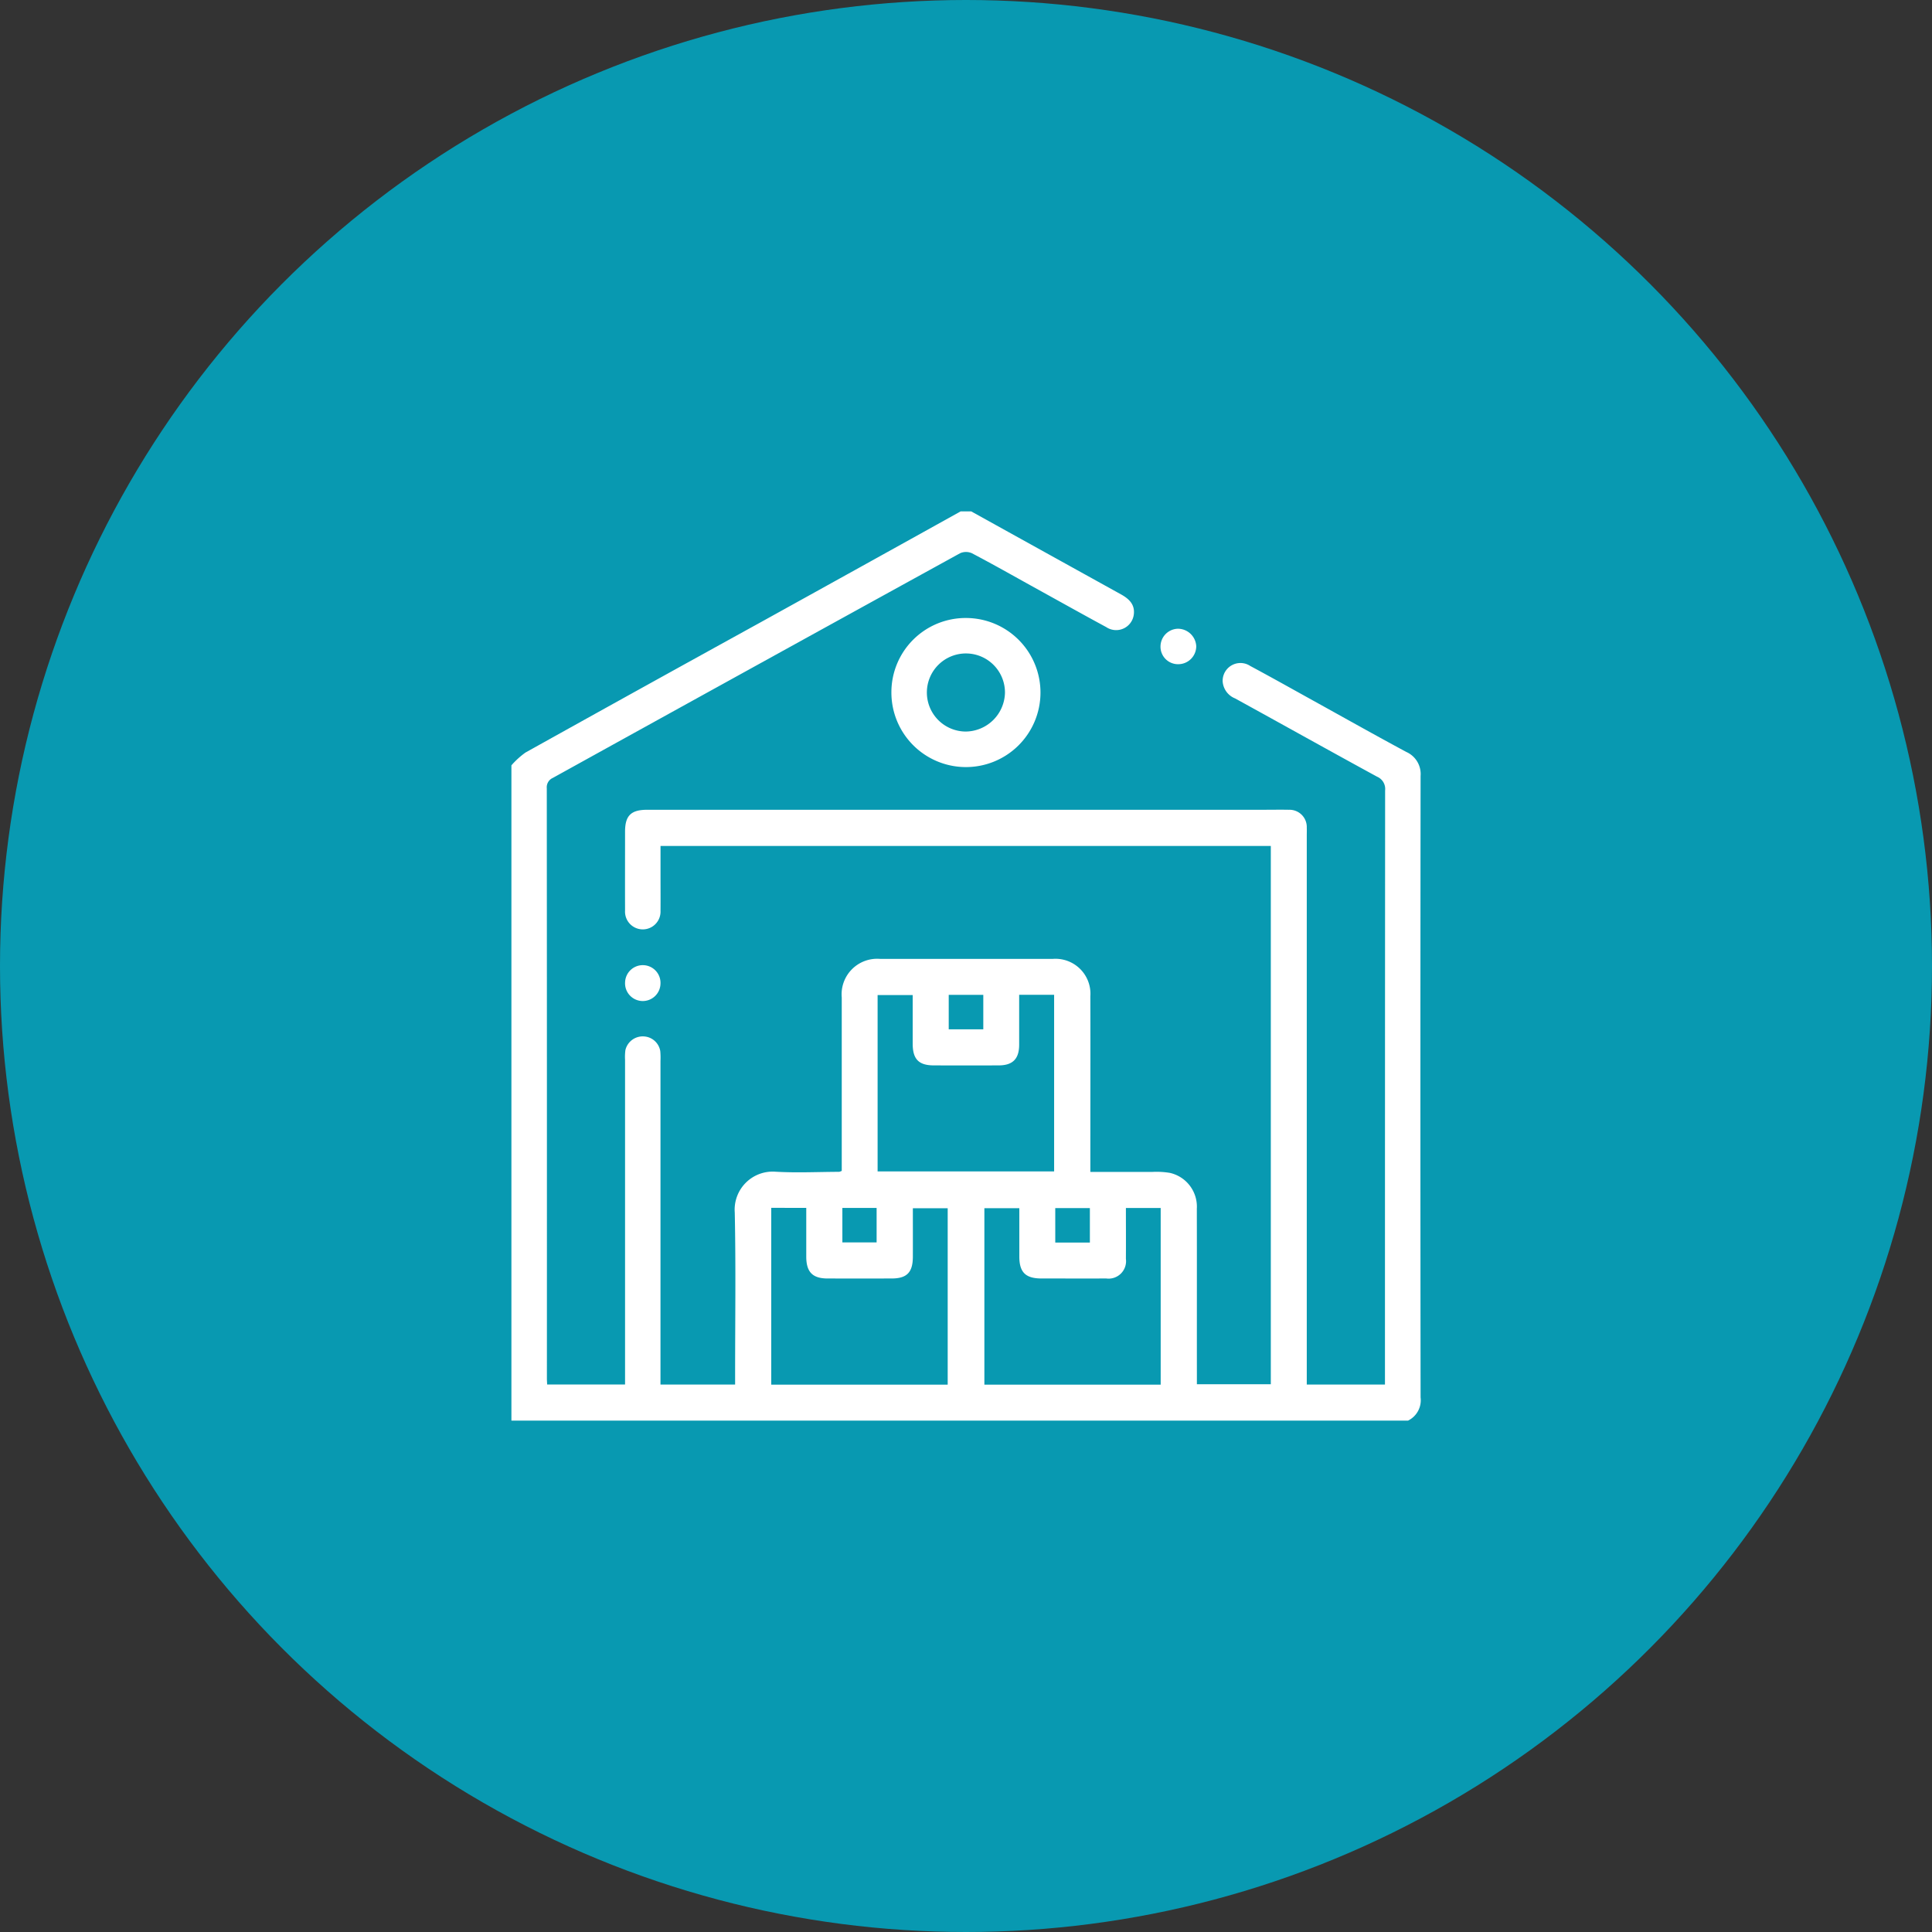 <?xml version="1.0" encoding="UTF-8"?> <svg xmlns="http://www.w3.org/2000/svg" xmlns:xlink="http://www.w3.org/1999/xlink" width="170" height="170" viewBox="0 0 170 170"><rect x="0" y="0" width="170" height="170" fill="#333333" stroke="none"/><defs><clipPath id="clip-path"><rect id="Rectangle_85" data-name="Rectangle 85" width="80.002" height="80" fill="#fff"></rect></clipPath></defs><g id="Group_439" data-name="Group 439" transform="translate(-129 -2252)"><circle id="Ellipse_7" data-name="Ellipse 7" cx="85" cy="85" r="85" transform="translate(129 2252)" fill="#0899b1"></circle><g id="warehouse" transform="translate(1127 1294)"><g id="Group_197" data-name="Group 197" transform="translate(-953 1003)"><g id="Group_196" data-name="Group 196" clip-path="url(#clip-path)"><path id="Path_830" data-name="Path 830" d="M40.463,0q6.578,3.648,13.159,7.291c.715.394,1.249.889,1.145,1.765a1.566,1.566,0,0,1-2.427,1.124c-2.127-1.15-4.235-2.333-6.351-3.5-1.82-1.007-3.63-2.033-5.469-3a1.281,1.281,0,0,0-1.04,0Q21.55,13.544,3.642,23.45a.9.9,0,0,0-.529.914q.017,25.974.01,51.948c0,.154.013.307.022.512H10v-.918q0-13.827,0-27.653a4.556,4.556,0,0,1,.031-.857,1.564,1.564,0,0,1,1.611-1.2,1.545,1.545,0,0,1,1.456,1.29,6.233,6.233,0,0,1,.019.858q0,13.749,0,27.5v.983h6.567v-.835c0-4.765.069-9.532-.031-14.295A3.347,3.347,0,0,1,23.218,58.1c1.868.11,3.748.017,5.622.011a1.037,1.037,0,0,0,.227-.084v-.8q0-7.226,0-14.451a3.128,3.128,0,0,1,3.394-3.4q7.576,0,15.153,0a3.077,3.077,0,0,1,3.328,3.292c.013,4.818,0,9.635,0,14.452v1c1.865,0,3.653-.005,5.441,0a7.17,7.17,0,0,1,1.552.083,3.044,3.044,0,0,1,2.376,3.154c.011,4.843,0,9.687.005,14.53v.916h6.505V29.436H13.12v2.593c0,1.041.009,2.083,0,3.125A1.562,1.562,0,1,1,10,35.123c-.008-2.317,0-4.635,0-6.952,0-1.4.525-1.917,1.939-1.917H66.068c.781,0,1.562-.014,2.343,0a1.519,1.519,0,0,1,1.574,1.574c.009.234,0,.469,0,.7v48.3h6.88v-.8q0-25.74.014-51.479a1.169,1.169,0,0,0-.707-1.206c-4.177-2.277-8.33-4.6-12.5-6.891a1.738,1.738,0,0,1-1.088-1.491,1.565,1.565,0,0,1,2.433-1.358c1.856.993,3.69,2.026,5.532,3.045,2.729,1.509,5.446,3.041,8.193,4.517A2.123,2.123,0,0,1,80,23.279Q79.968,50.62,80,77.96A1.994,1.994,0,0,1,78.9,80H0V22.344a7.219,7.219,0,0,1,1.236-1.125q10.31-5.744,20.647-11.437Q30.708,4.9,39.525,0ZM32.222,58.074H47.754V42.536H44.678c0,1.487,0,2.938,0,4.387,0,1.249-.564,1.82-1.8,1.823q-2.849.008-5.7,0c-1.337,0-1.867-.545-1.869-1.909,0-1.423,0-2.847,0-4.279H32.222Zm-9.358,3.207V76.839H38.389V61.315H35.324c0,1.472.005,2.876,0,4.281-.007,1.372-.53,1.9-1.877,1.9q-2.812.005-5.623,0c-1.323,0-1.876-.565-1.88-1.913,0-1.423,0-2.847,0-4.3ZM57.131,76.839V61.294H54.07c0,1.522.011,3,0,4.475a1.536,1.536,0,0,1-1.732,1.726c-1.9.008-3.8,0-5.7,0-1.394,0-1.943-.543-1.946-1.922,0-1.422,0-2.844,0-4.264H41.617V76.839Zm-15.609-34.3H38.48V45.57h3.042Zm-12.4,21.783h3.013V61.288H29.121Zm18.733.015H50.9V61.3H47.854Z" fill="#fff"></path><path id="Path_831" data-name="Path 831" d="M65.216,16.471a6.559,6.559,0,1,1-6.6,6.478,6.531,6.531,0,0,1,6.6-6.478m3.393,6.591a3.436,3.436,0,1,0-3.468,3.4,3.494,3.494,0,0,0,3.468-3.4" transform="translate(-25.18 -7.092)" fill="#fff"></path><path id="Path_832" data-name="Path 832" d="M20.65,71.768a1.559,1.559,0,1,1-3.113-.158,1.558,1.558,0,0,1,3.113.158" transform="translate(-7.533 -30.205)" fill="#fff"></path><path id="Path_833" data-name="Path 833" d="M101.7,21.251a1.538,1.538,0,0,1-1.572-1.564,1.57,1.57,0,0,1,1.516-1.556,1.62,1.62,0,0,1,1.629,1.54,1.584,1.584,0,0,1-1.573,1.58" transform="translate(-43.013 -7.807)" fill="#fff"></path></g></g></g></g></svg> 